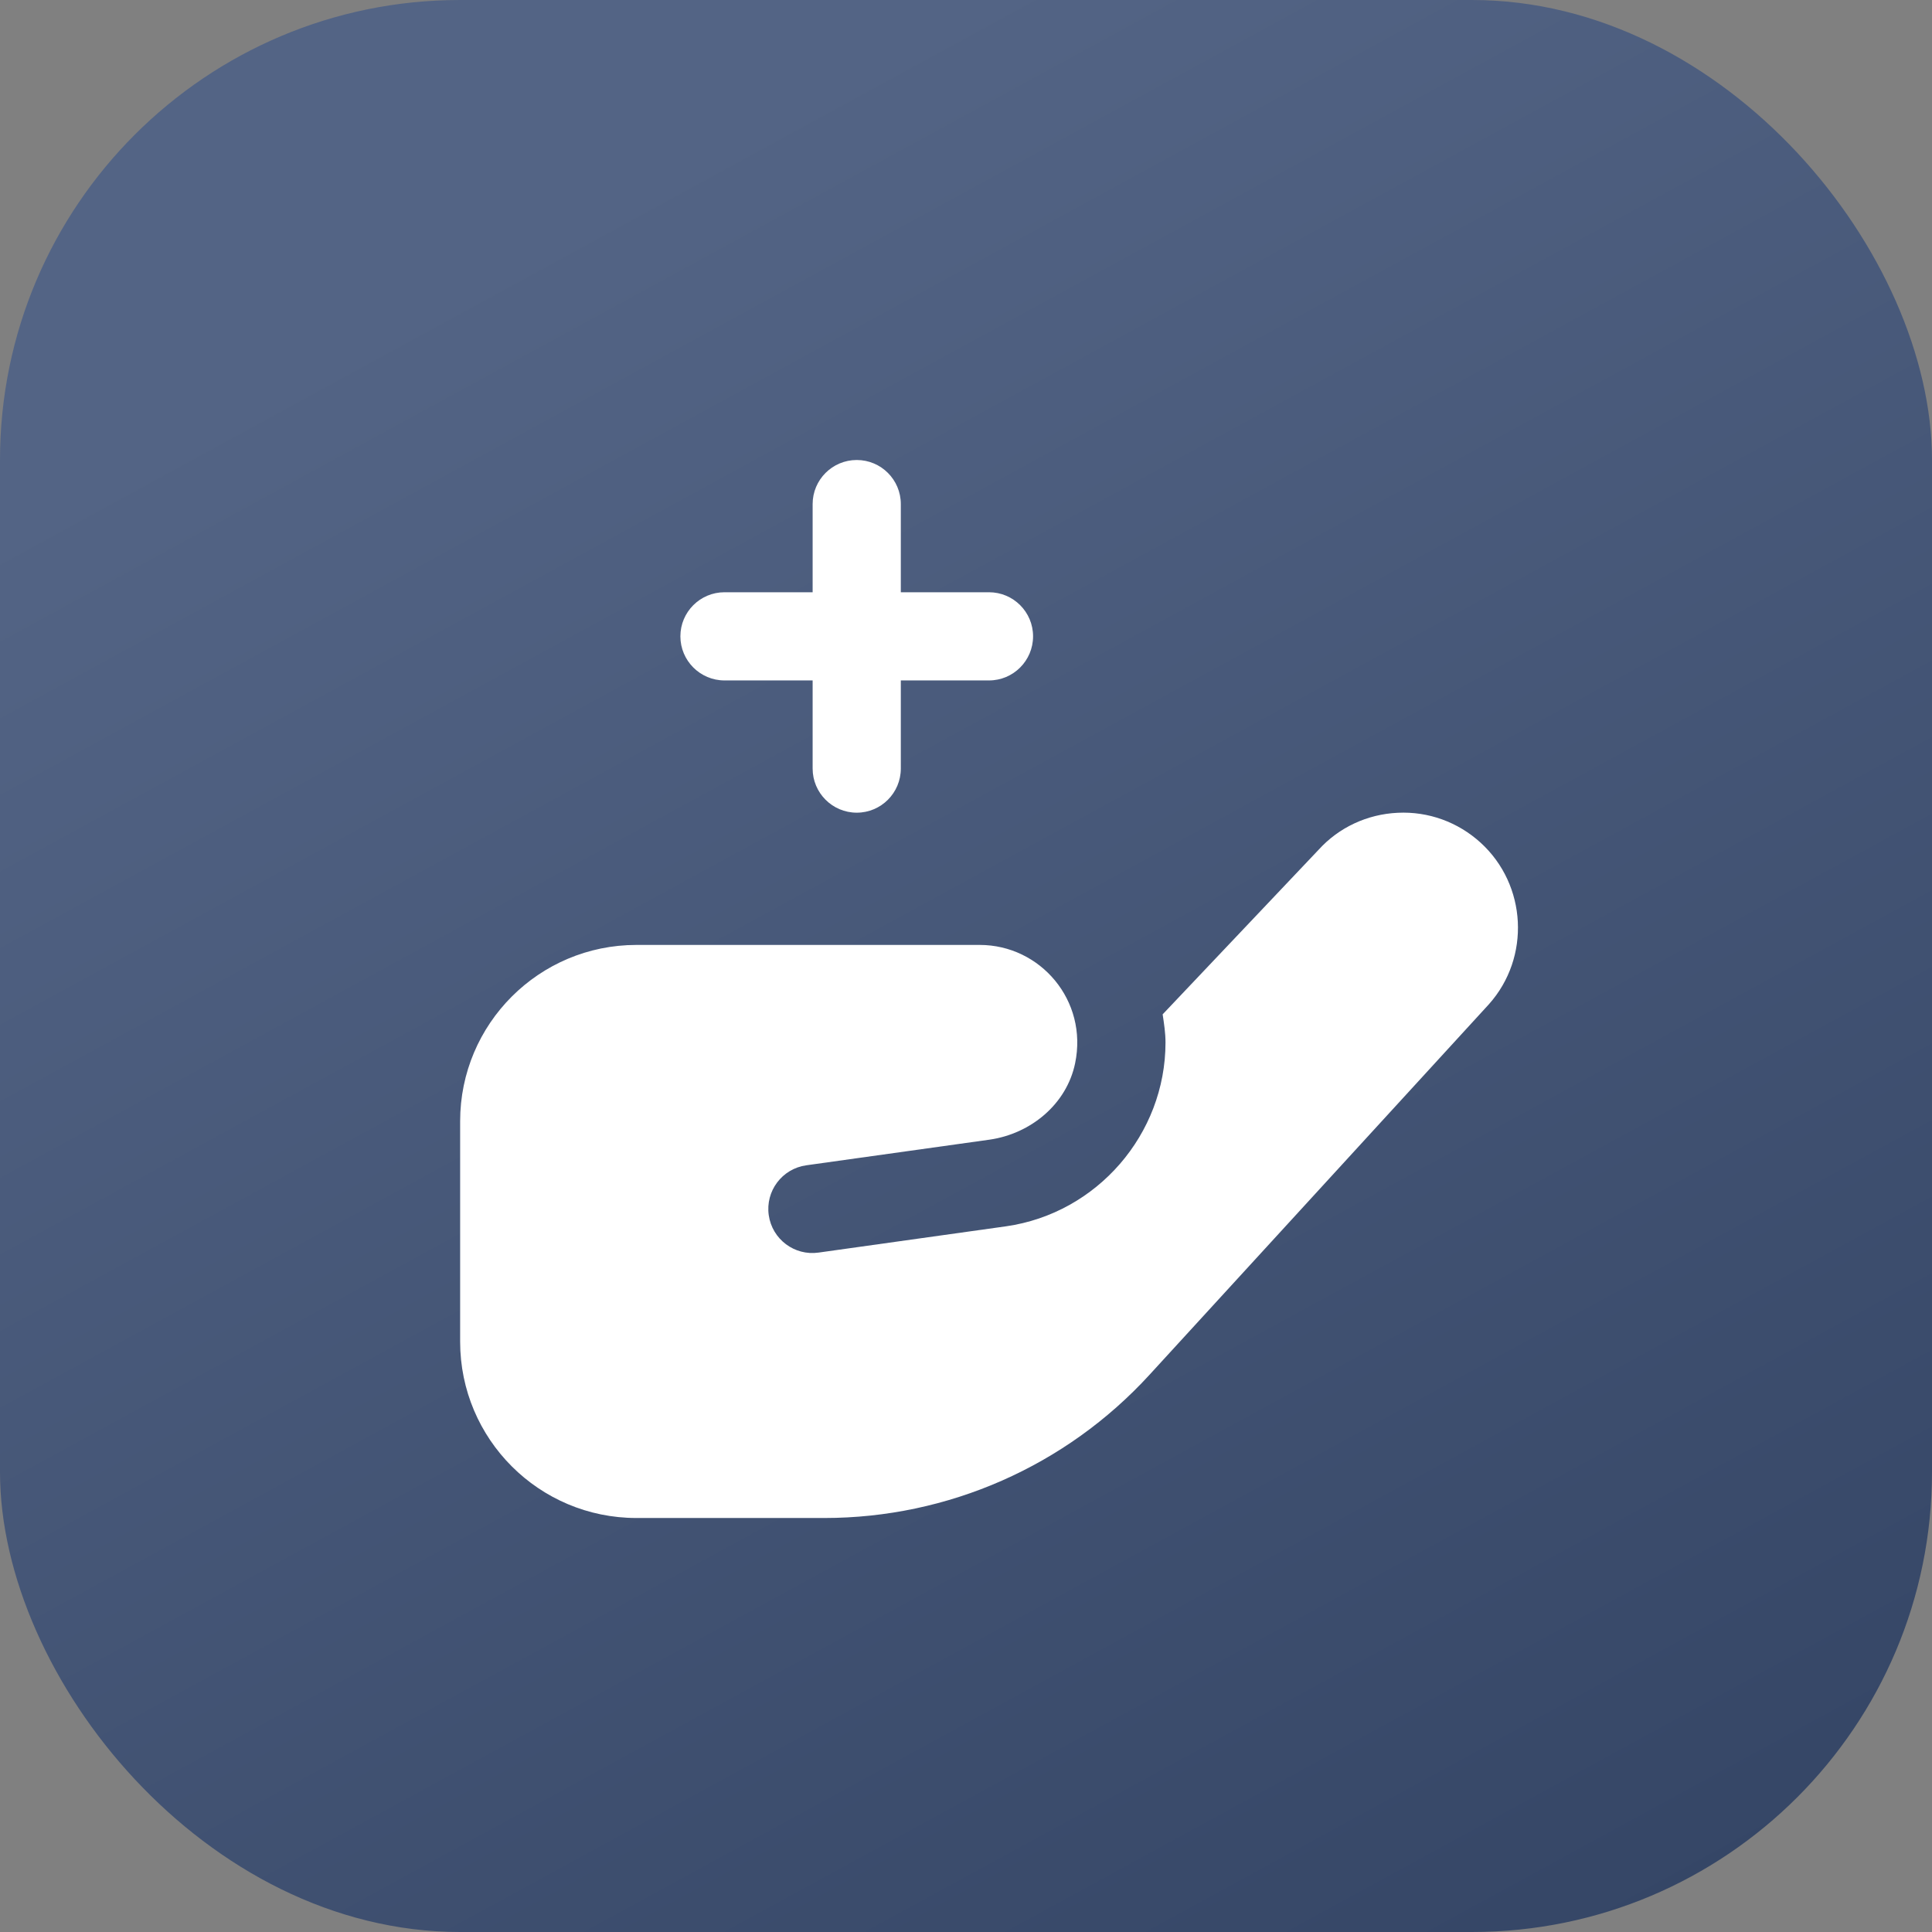<svg width="42" height="42" viewBox="0 0 42 42" fill="none" xmlns="http://www.w3.org/2000/svg">
<rect x="0" y="0" width="42" height="42" fill="#808080" stroke="none"/>
<rect width="42" height="42" rx="10" fill="url(#paint0_linear_32_24)"/>
<g clip-path="url(#clip0_32_24)">
<path d="M14.791 13.833C14.791 13.304 15.221 12.875 15.75 12.875H17.666V10.958C17.666 10.429 18.096 10 18.625 10C19.154 10 19.583 10.429 19.583 10.958V12.875H21.5C22.029 12.875 22.458 13.304 22.458 13.833C22.458 14.362 22.029 14.792 21.5 14.792H19.583V16.708C19.583 17.237 19.154 17.667 18.625 17.667C18.096 17.667 17.666 17.237 17.666 16.708V14.792H15.75C15.221 14.792 14.791 14.362 14.791 13.833ZM32.187 18.319C31.694 17.87 31.051 17.637 30.387 17.669C29.719 17.7 29.104 17.99 28.668 18.47L25.275 22.051C25.305 22.252 25.337 22.453 25.337 22.663C25.337 24.659 23.847 26.377 21.871 26.659L17.796 27.23C17.272 27.305 16.787 26.941 16.712 26.417C16.637 25.893 17.001 25.408 17.525 25.333L21.513 24.775C22.41 24.646 23.188 24.002 23.372 23.115C23.656 21.749 22.615 20.542 21.299 20.542H13.836C11.719 20.542 10.003 22.258 10.003 24.375V29.167C10.003 31.284 11.719 33 13.836 33H17.92C20.609 33 23.172 31.871 24.987 29.889L32.368 21.831C33.277 20.813 33.194 19.237 32.187 18.319Z" fill="white"/>
</g>
<defs>
<linearGradient id="paint0_linear_32_24" x1="21" y1="6.25849e-07" x2="42" y2="38.5" gradientUnits="userSpaceOnUse">
<stop stop-color="#536485"/>
<stop offset="1" stop-color="#354666"/>
</linearGradient>
<clipPath id="clip0_32_24">
<rect width="23" height="23" fill="white" transform="translate(10 10)"/>
</clipPath>
</defs>
</svg>
